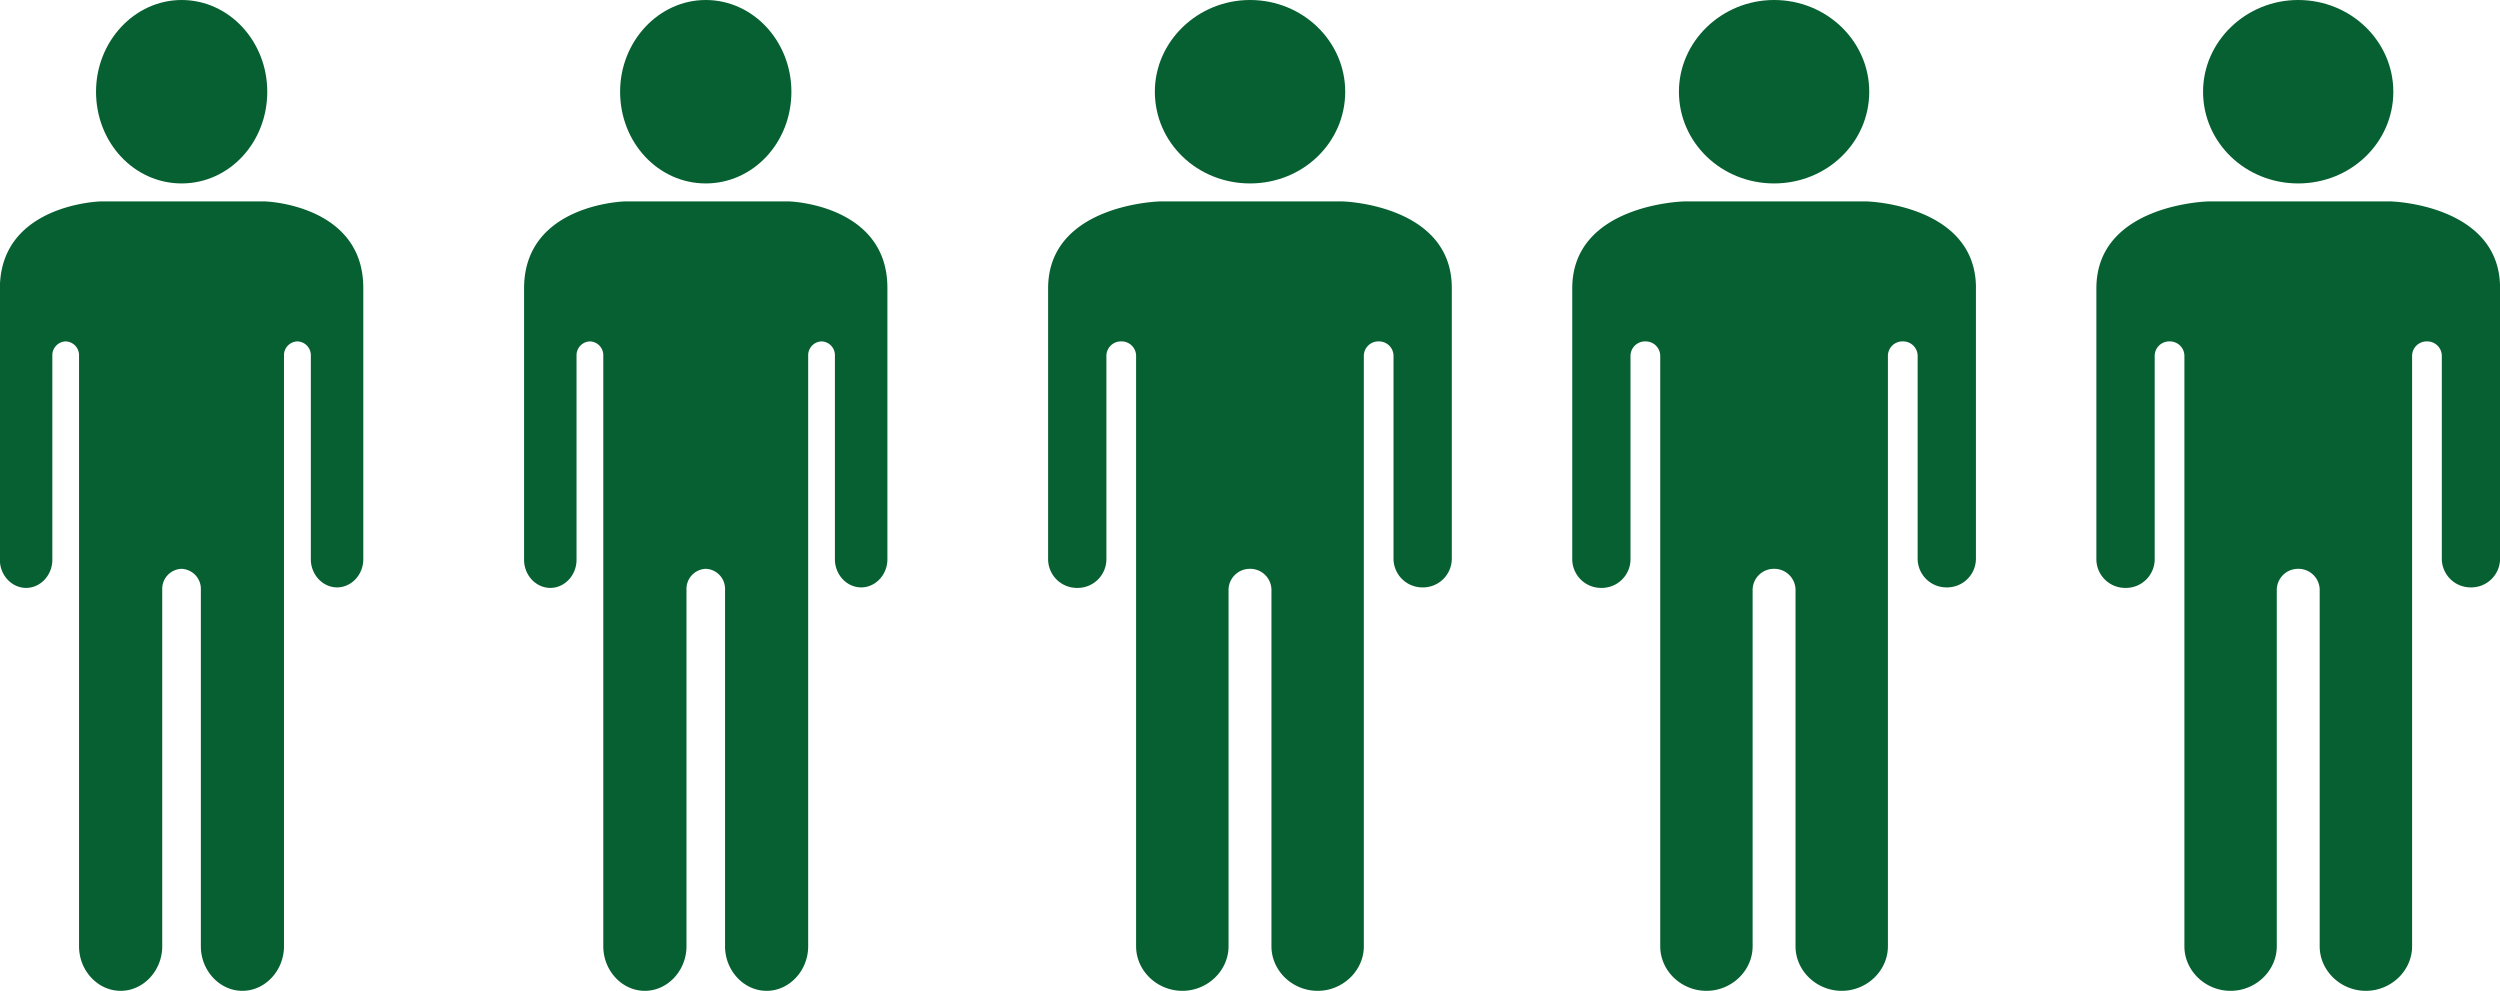 <svg xmlns="http://www.w3.org/2000/svg" viewBox="0 0 823.98 326.57"><defs><style>.cls-1{fill:#076031;}</style></defs><title>beh-seg</title><g id="Слой_2" data-name="Слой 2"><g id="Слой_1-2" data-name="Слой 1"><g id="Layer_2" data-name="Layer 2"><path class="cls-1" d="M119.74,94.88v89.47c0,5.06-3.91,9.25-8.64,9.25h0c-4.73,0-8.65-4.19-8.65-9.25V117.24A4.55,4.55,0,0,0,98,112.53h0a4.54,4.54,0,0,0-4.4,4.71V311.89c0,8-6.21,14.68-13.71,14.68h0c-7.49,0-13.69-6.64-13.69-14.68V194.3a6.63,6.63,0,0,0-6.37-6.82h0a6.61,6.61,0,0,0-6.36,6.82V311.89c0,8-6.19,14.68-13.7,14.68h0c-7.52,0-13.72-6.64-13.72-14.68V117.24a4.54,4.54,0,0,0-4.41-4.71h0a4.54,4.54,0,0,0-4.39,4.71v67.28c0,5.07-3.92,9.25-8.64,9.25h0c-4.74,0-8.65-4.18-8.65-9.25V95.06C0,67.27,33.11,66.39,33.11,66.39H86.62c0-.17,33.12.71,33.12,28.49Z"/><path class="cls-1" d="M59.86,0C75.53,0,88.09,13.63,88.09,30.23c0,16.77-12.56,30.23-28.23,30.23S31.65,47,31.65,30.23C31.65,13.63,44.36,0,59.86,0Z"/><path class="cls-1" d="M292.48,94.88v89.47c0,5.06-3.9,9.25-8.65,9.25h0c-4.73,0-8.65-4.19-8.65-9.25V117.24a4.53,4.53,0,0,0-4.4-4.71h0a4.55,4.55,0,0,0-4.41,4.71V311.89c0,8-6.19,14.68-13.7,14.68h0c-7.49,0-13.7-6.64-13.7-14.68V194.3a6.61,6.61,0,0,0-6.36-6.82h0a6.61,6.61,0,0,0-6.35,6.82V311.89c0,8-6.21,14.68-13.72,14.68h0c-7.51,0-13.7-6.64-13.7-14.68V117.24a4.54,4.54,0,0,0-4.4-4.71h0a4.55,4.55,0,0,0-4.42,4.71v67.28c0,5.07-3.91,9.25-8.64,9.25h0c-4.73,0-8.65-4.18-8.65-9.25V95.06c0-27.79,33.12-28.67,33.12-28.67h53.52c0-.17,33.11.71,33.11,28.49Z"/><path class="cls-1" d="M232.61,0c15.65,0,28.23,13.63,28.23,30.23,0,16.77-12.58,30.23-28.23,30.23S204.38,47,204.38,30.23C204.38,13.63,217.1,0,232.61,0Z"/><path class="cls-1" d="M478.5,94.88v89.47a9.49,9.49,0,0,1-9.59,9.25h0a9.51,9.51,0,0,1-9.62-9.25V117.24a4.78,4.78,0,0,0-4.9-4.71h0a4.78,4.78,0,0,0-4.88,4.71V311.89c0,8-6.9,14.68-15.22,14.68h0c-8.35,0-15.23-6.64-15.23-14.68V194.3a7,7,0,0,0-7.09-6.82h0a7,7,0,0,0-7.05,6.82V311.89c0,8-6.9,14.68-15.23,14.68h0c-8.34,0-15.24-6.64-15.24-14.68V117.24a4.78,4.78,0,0,0-4.9-4.71h0a4.78,4.78,0,0,0-4.89,4.71v67.28a9.49,9.49,0,0,1-9.61,9.25h0a9.49,9.49,0,0,1-9.6-9.25V95.06c0-27.79,36.8-28.67,36.8-28.67h59.46c0-.17,36.79.71,36.79,28.49Z"/><path class="cls-1" d="M412,0c17.42,0,31.37,13.63,31.37,30.23,0,16.77-13.95,30.23-31.37,30.23S380.63,47,380.63,30.23C380.63,13.63,394.76,0,412,0Z"/><path class="cls-1" d="M651.25,94.88v89.47a9.5,9.5,0,0,1-9.61,9.25h0a9.49,9.49,0,0,1-9.6-9.25V117.24a4.79,4.79,0,0,0-4.9-4.71h0a4.78,4.78,0,0,0-4.9,4.71V311.89c0,8-6.88,14.68-15.22,14.68h0c-8.34,0-15.23-6.64-15.23-14.68V194.3a7,7,0,0,0-7.07-6.82h0a7,7,0,0,0-7.07,6.82V311.89c0,8-6.88,14.68-15.22,14.68h0c-8.35,0-15.23-6.64-15.23-14.68V117.24a4.79,4.79,0,0,0-4.9-4.71h0a4.79,4.79,0,0,0-4.9,4.71v67.28a9.48,9.48,0,0,1-9.59,9.25h0a9.5,9.5,0,0,1-9.61-9.25V95.06C518.2,67.27,555,66.39,555,66.39h59.46c0-.17,36.8.71,36.8,28.49Z"/><path class="cls-1" d="M584.72,0c17.4,0,31.37,13.63,31.37,30.23,0,16.77-14,30.23-31.37,30.23S553.36,47,553.36,30.23C553.36,13.63,567.5,0,584.72,0Z"/><path class="cls-1" d="M824,94.88v89.47a9.49,9.49,0,0,1-9.59,9.25h0a9.49,9.49,0,0,1-9.61-9.25V117.24a4.78,4.78,0,0,0-4.9-4.71h0a4.78,4.78,0,0,0-4.89,4.71V311.89c0,8-6.9,14.68-15.24,14.68h0c-8.33,0-15.22-6.64-15.22-14.68V194.3a7,7,0,0,0-7.07-6.82h0a7,7,0,0,0-7.07,6.82V311.89c0,8-6.89,14.68-15.23,14.68h0c-8.34,0-15.22-6.64-15.22-14.68V117.24a4.78,4.78,0,0,0-4.9-4.71h0a4.78,4.78,0,0,0-4.89,4.71v67.28a9.49,9.49,0,0,1-9.61,9.25h0a9.49,9.49,0,0,1-9.61-9.25V95.06c0-27.79,36.81-28.67,36.81-28.67h59.45c0-.17,36.79.71,36.79,28.49Z"/><path class="cls-1" d="M757.46,0c17.41,0,31.36,13.63,31.36,30.23,0,16.77-14,30.23-31.36,30.23S726.11,47,726.11,30.23C726.11,13.63,740.25,0,757.46,0Z"/></g></g></g></svg>